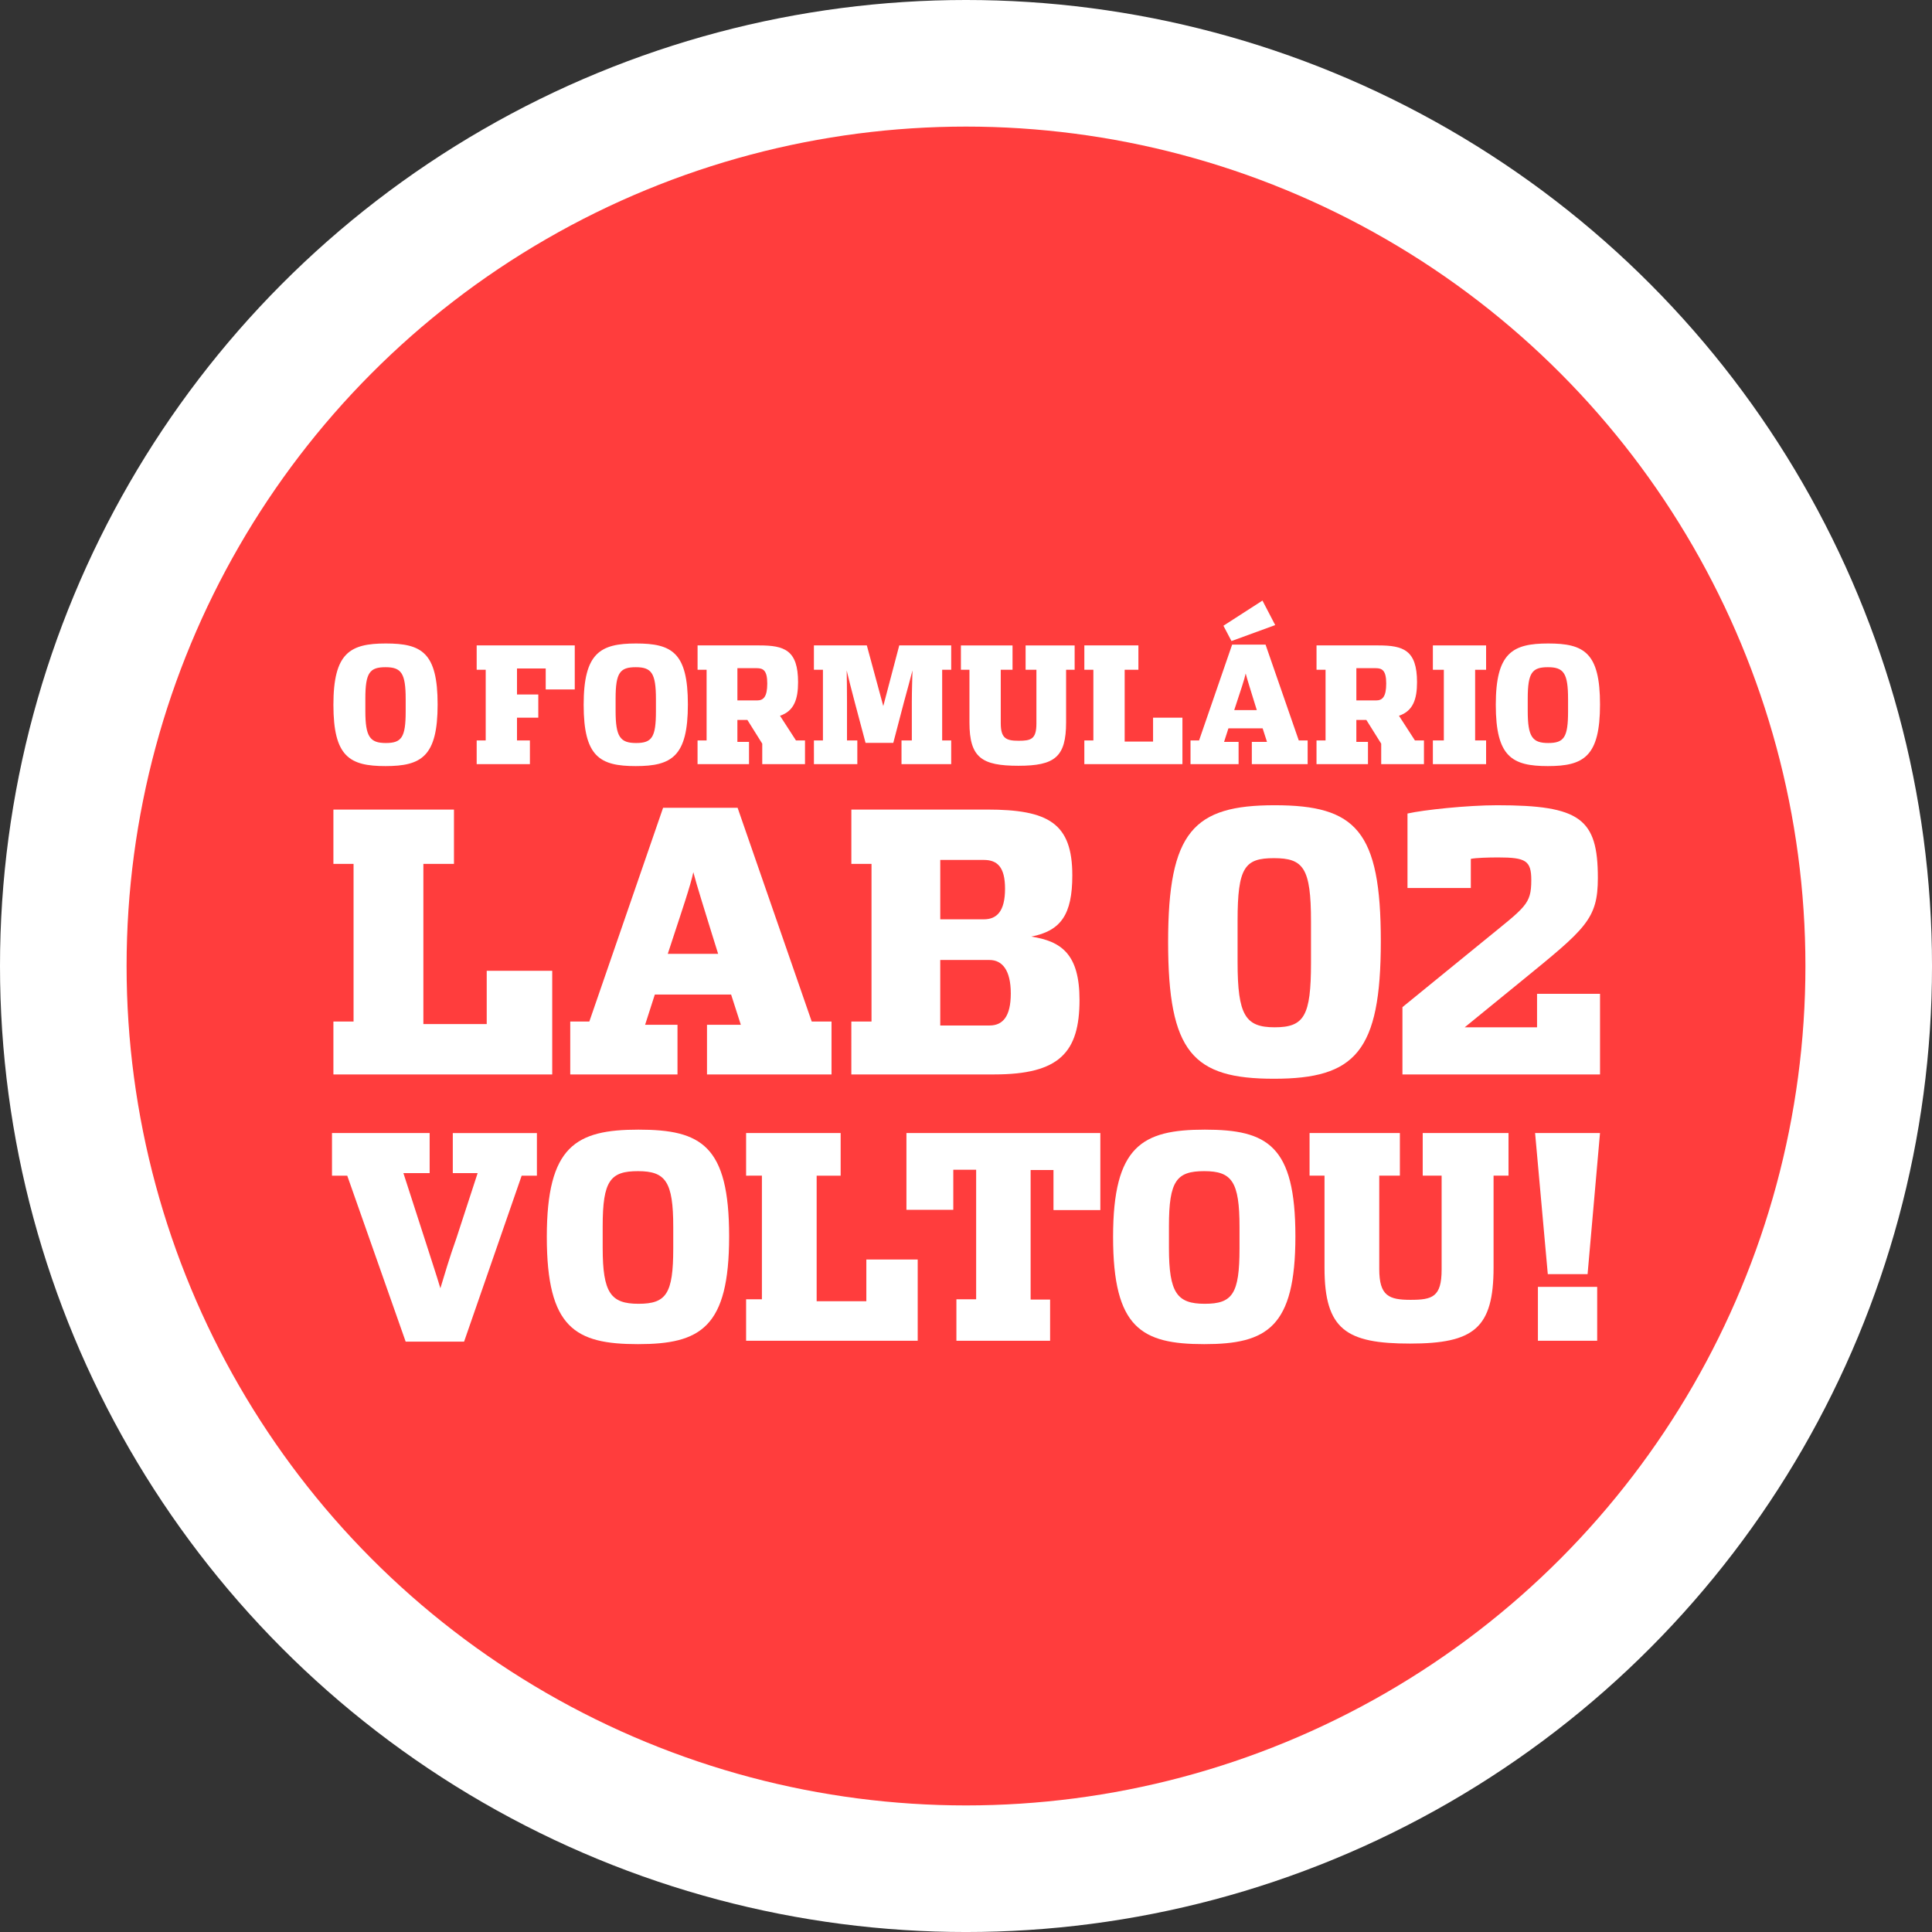 <!-- Generator: Adobe Illustrator 21.0.0, SVG Export Plug-In  -->
<svg version="1.1"
	 xmlns="http://www.w3.org/2000/svg" xmlns:xlink="http://www.w3.org/1999/xlink" xmlns:a="http://ns.adobe.com/AdobeSVGViewerExtensions/3.0/"
	 x="0px" y="0px" width="151.949px" height="151.949px" viewBox="0 0 151.949 151.949"
	 style="enable-background:new 0 0 151.949 151.949;" xml:space="preserve">
<rect x="0" y="0" width="151.949" height="151.949" fill="#333333" stroke="none"/>
<style type="text/css">
	.st0{fill:#FFFFFF;}
	.st1{fill:#FF3D3D;}
</style>
<defs>
</defs>
<circle class="st0" cx="75.975" cy="75.975" r="75.975"/>
<circle class="st1" cx="75.975" cy="75.975" r="66.019"/>
<g>
	<path class="st0" d="M26.222,55.431c0-4.085,1.307-4.822,4.124-4.822s4.073,0.711,4.073,4.796c0,4.098-1.282,4.847-4.098,4.847
		S26.222,59.528,26.222,55.431z M31.906,55.95c0-0.139,0-0.914,0-0.964c0-2.043-0.343-2.512-1.586-2.512
		c-1.243,0-1.586,0.431-1.586,2.474c0,0.063,0,0.825,0,0.977c0,2.03,0.368,2.512,1.611,2.512S31.906,57.993,31.906,55.95z"/>
	<path class="st0" d="M37.49,58.234h0.71v-5.557h-0.71v-1.916h7.714v3.464h-2.284v-1.649h-2.259v2.043h1.675v1.827h-1.675v1.789
		h1.015v1.865H37.49V58.234z"/>
	<path class="st0" d="M45.904,55.431c0-4.085,1.307-4.822,4.124-4.822c2.817,0,4.073,0.711,4.073,4.796
		c0,4.098-1.282,4.847-4.098,4.847C47.186,60.252,45.904,59.528,45.904,55.431z M51.588,55.95c0-0.139,0-0.914,0-0.964
		c0-2.043-0.343-2.512-1.586-2.512c-1.243,0-1.586,0.431-1.586,2.474c0,0.063,0,0.825,0,0.977c0,2.03,0.368,2.512,1.611,2.512
		S51.588,57.993,51.588,55.95z"/>
	<path class="st0" d="M54.863,58.234h0.71v-5.557h-0.71v-1.916c0,0,2.55,0,4.859,0c1.967,0,3.045,0.368,3.045,2.893
		c0,1.32-0.305,2.271-1.421,2.639l1.256,1.942h0.71v1.865h-3.362v-0.99v-0.622l-1.168-1.865c-0.292,0-0.66,0-0.787,0v1.725h0.914
		v1.751h-4.047V58.234z M59.545,55.088c0.507,0,0.799-0.292,0.799-1.332c0-1.028-0.317-1.205-0.825-1.205c-0.381,0-1.523,0-1.523,0
		v2.537C58.568,55.088,59.253,55.088,59.545,55.088z"/>
	<path class="st0" d="M64.013,58.234h0.71v-5.557h-0.71v-1.916h4.162l1.294,4.771l1.256-4.771h4.085v1.916H74.1v5.557h0.71v1.865
		h-3.908v-1.865h0.812v-3.007c0-0.888,0.038-1.903,0.051-2.5c-0.14,0.571-0.431,1.599-0.672,2.5l-0.837,3.197h-2.182l-0.85-3.197
		c-0.254-0.939-0.495-1.928-0.634-2.5c0.013,0.622,0.025,1.611,0.025,2.5v3.007h0.812v1.865h-3.413V58.234z"/>
	<path class="st0" d="M76.246,56.826c0-1.358,0-4.149,0-4.149h-0.672v-1.916h4.06v1.916h-0.926c0,0,0,3.413,0,4.2
		c0,1.205,0.431,1.383,1.409,1.383c0.977,0,1.395-0.127,1.395-1.358c0-0.406,0-4.225,0-4.225h-0.85v-1.916h3.857v1.916h-0.672
		c0,0,0,2.766,0,4.124c0,2.74-0.888,3.426-3.756,3.426C77.236,60.226,76.246,59.605,76.246,56.826z"/>
	<path class="st0" d="M85.282,58.234h0.71v-5.557h-0.71v-1.916h4.251v1.916h-1.079v5.646h2.233v-1.878h2.309v3.654h-7.714V58.234z"
		/>
	<path class="st0" d="M96.271,58.348h1.142v1.751h-3.781v-1.865h0.673l2.601-7.537h2.627l2.613,7.537h0.698v1.865h-4.39v-1.751
		h1.193l-0.343-1.066h-2.69L96.271,58.348z M96.221,49.213l3.07-1.979l1.002,1.928l-3.439,1.256L96.221,49.213z M98.593,55.037
		c-0.19-0.622-0.508-1.624-0.622-2.068c-0.089,0.444-0.444,1.484-0.635,2.068l-0.266,0.812h1.776L98.593,55.037z"/>
	<path class="st0" d="M103.543,58.234h0.71v-5.557h-0.71v-1.916c0,0,2.55,0,4.859,0c1.967,0,3.045,0.368,3.045,2.893
		c0,1.32-0.305,2.271-1.421,2.639l1.256,1.942h0.71v1.865h-3.362v-0.99v-0.622l-1.168-1.865c-0.292,0-0.66,0-0.787,0v1.725h0.914
		v1.751h-4.047V58.234z M108.225,55.088c0.507,0,0.799-0.292,0.799-1.332c0-1.028-0.317-1.205-0.825-1.205c-0.381,0-1.523,0-1.523,0
		v2.537C107.248,55.088,107.933,55.088,108.225,55.088z"/>
	<path class="st0" d="M112.693,58.234h0.863v-5.557h-0.863v-1.916h4.187v1.916h-0.863v5.557h0.863v1.865h-4.187V58.234z"/>
	<path class="st0" d="M117.642,55.431c0-4.085,1.307-4.822,4.124-4.822s4.073,0.711,4.073,4.796c0,4.098-1.282,4.847-4.098,4.847
		C118.924,60.252,117.642,59.528,117.642,55.431z M123.326,55.95c0-0.139,0-0.914,0-0.964c0-2.043-0.343-2.512-1.586-2.512
		c-1.243,0-1.586,0.431-1.586,2.474c0,0.063,0,0.825,0,0.977c0,2.03,0.368,2.512,1.611,2.512
		C123.009,58.437,123.326,57.993,123.326,55.95z"/>
	<path class="st0" d="M26.222,80.342h1.585V67.945h-1.585v-4.274h9.482v4.274h-2.406V80.54h4.982v-4.189h5.151v8.151H26.222V80.342z
		"/>
	<path class="st0" d="M50.737,80.597h2.547v3.906h-8.435v-4.16h1.501l5.802-16.813h5.859l5.83,16.813h1.557v4.16h-9.794v-3.906
		h2.661l-0.764-2.377h-6L50.737,80.597z M55.916,73.209c-0.425-1.387-1.132-3.623-1.387-4.613c-0.198,0.99-0.991,3.311-1.416,4.613
		l-0.594,1.811h3.962L55.916,73.209z"/>
	<path class="st0" d="M66.958,80.342h1.585V67.945h-1.585v-4.274c0,0,5.378,0,10.67,0c4.84,0,6.708,1.076,6.708,5.179
		c0,3.085-0.906,4.359-3.227,4.812c2.378,0.368,3.793,1.387,3.793,4.981c0,4.133-1.585,5.859-6.708,5.859
		c-1.472,0-11.237,0-11.237,0V80.342z M77.375,72.303c1.018,0,1.67-0.622,1.67-2.406c0-1.726-0.623-2.264-1.67-2.264
		c-1.019,0-3.425,0-3.425,0v4.669C75.223,72.303,76.61,72.303,77.375,72.303z M77.827,80.653c1.019,0,1.67-0.679,1.67-2.519
		c0-1.84-0.679-2.632-1.67-2.632c-1.047,0-3.878,0-3.878,0v5.151C75.223,80.653,77.035,80.653,77.827,80.653z"/>
	<path class="st0" d="M91.871,74.087c0-8.69,2.01-10.756,8.378-10.756c6.397,0,8.35,2.01,8.35,10.699
		c0,8.689-2.01,10.812-8.406,10.812C93.824,84.843,91.871,82.776,91.871,74.087z M103.108,75.729c0-0.737,0-3.142,0-3.255
		c0-4.217-0.595-4.981-2.915-4.981c-2.293,0-2.859,0.707-2.859,4.924c0,0.113,0,2.52,0,3.255c0,4.189,0.622,5.123,2.915,5.123
		C102.569,80.795,103.108,79.917,103.108,75.729z"/>
	<path class="st0" d="M110.3,79.21l6.425-5.236c3.255-2.661,3.708-2.83,3.708-4.755c0-1.528-0.425-1.783-2.604-1.783
		c-0.736,0-1.755,0.028-2.151,0.113v2.292h-4.981v-5.858c1.245-0.283,4.698-0.652,7.047-0.652c6.538,0,7.925,1.047,7.925,5.718
		c0,3.255-0.962,3.991-6.028,8.123l-4.444,3.623h5.689v-2.632h4.954v6.34H110.3V79.21z"/>
	<path class="st0" d="M27.31,92.464h-1.199v-3.352h7.68v3.152h-2.064l1.643,5.083c0.51,1.598,0.955,2.93,1.265,3.974
		c0.311-1.021,0.71-2.397,1.265-3.951l1.665-5.105h-1.953v-3.152h6.615v3.352h-1.199l-4.528,13.052h-4.595L27.31,92.464z"/>
	<path class="st0" d="M43.006,97.28c0-7.147,2.286-8.435,7.214-8.435s7.125,1.243,7.125,8.391c0,7.169-2.242,8.479-7.17,8.479
		S43.006,104.45,43.006,97.28z M52.95,98.191c0-0.244,0-1.598,0-1.687c0-3.574-0.599-4.395-2.775-4.395s-2.775,0.755-2.775,4.328
		c0,0.111,0,1.443,0,1.709c0,3.552,0.644,4.395,2.819,4.395S52.95,101.764,52.95,98.191z"/>
	<path class="st0" d="M58.68,102.187h1.243v-9.723H58.68v-3.352h7.436v3.352h-1.887v9.878h3.907v-3.285h4.04v6.393H58.68V102.187z"
		/>
	<path class="st0" d="M75.219,102.187h1.554V91.998h-1.798v3.152H71.29v-6.038h15.25v6.059h-3.685V92.02h-1.798v10.189h1.532v3.24
		h-7.369V102.187z"/>
	<path class="st0" d="M87.542,97.28c0-7.147,2.286-8.435,7.214-8.435c4.928,0,7.125,1.243,7.125,8.391
		c0,7.169-2.242,8.479-7.17,8.479C89.784,105.716,87.542,104.45,87.542,97.28z M97.486,98.191c0-0.244,0-1.598,0-1.687
		c0-3.574-0.599-4.395-2.775-4.395s-2.775,0.755-2.775,4.328c0,0.111,0,1.443,0,1.709c0,3.552,0.644,4.395,2.819,4.395
		S97.486,101.764,97.486,98.191z"/>
	<path class="st0" d="M104.171,99.722c0-2.375,0-7.259,0-7.259h-1.176v-3.352h7.103v3.352h-1.621c0,0,0,5.971,0,7.347
		c0,2.109,0.755,2.42,2.464,2.42c1.709,0,2.441-0.222,2.441-2.375c0-0.71,0-7.392,0-7.392h-1.487v-3.352h6.748v3.352h-1.176
		c0,0,0,4.839,0,7.214c0,4.794-1.554,5.993-6.57,5.993C105.902,105.671,104.171,104.583,104.171,99.722z"/>
	<path class="st0" d="M120.733,89.112h5.105l-0.977,11.098h-3.129L120.733,89.112z M120.955,101.21h4.661v4.24h-4.661V101.21z"/>
</g>
</svg>
